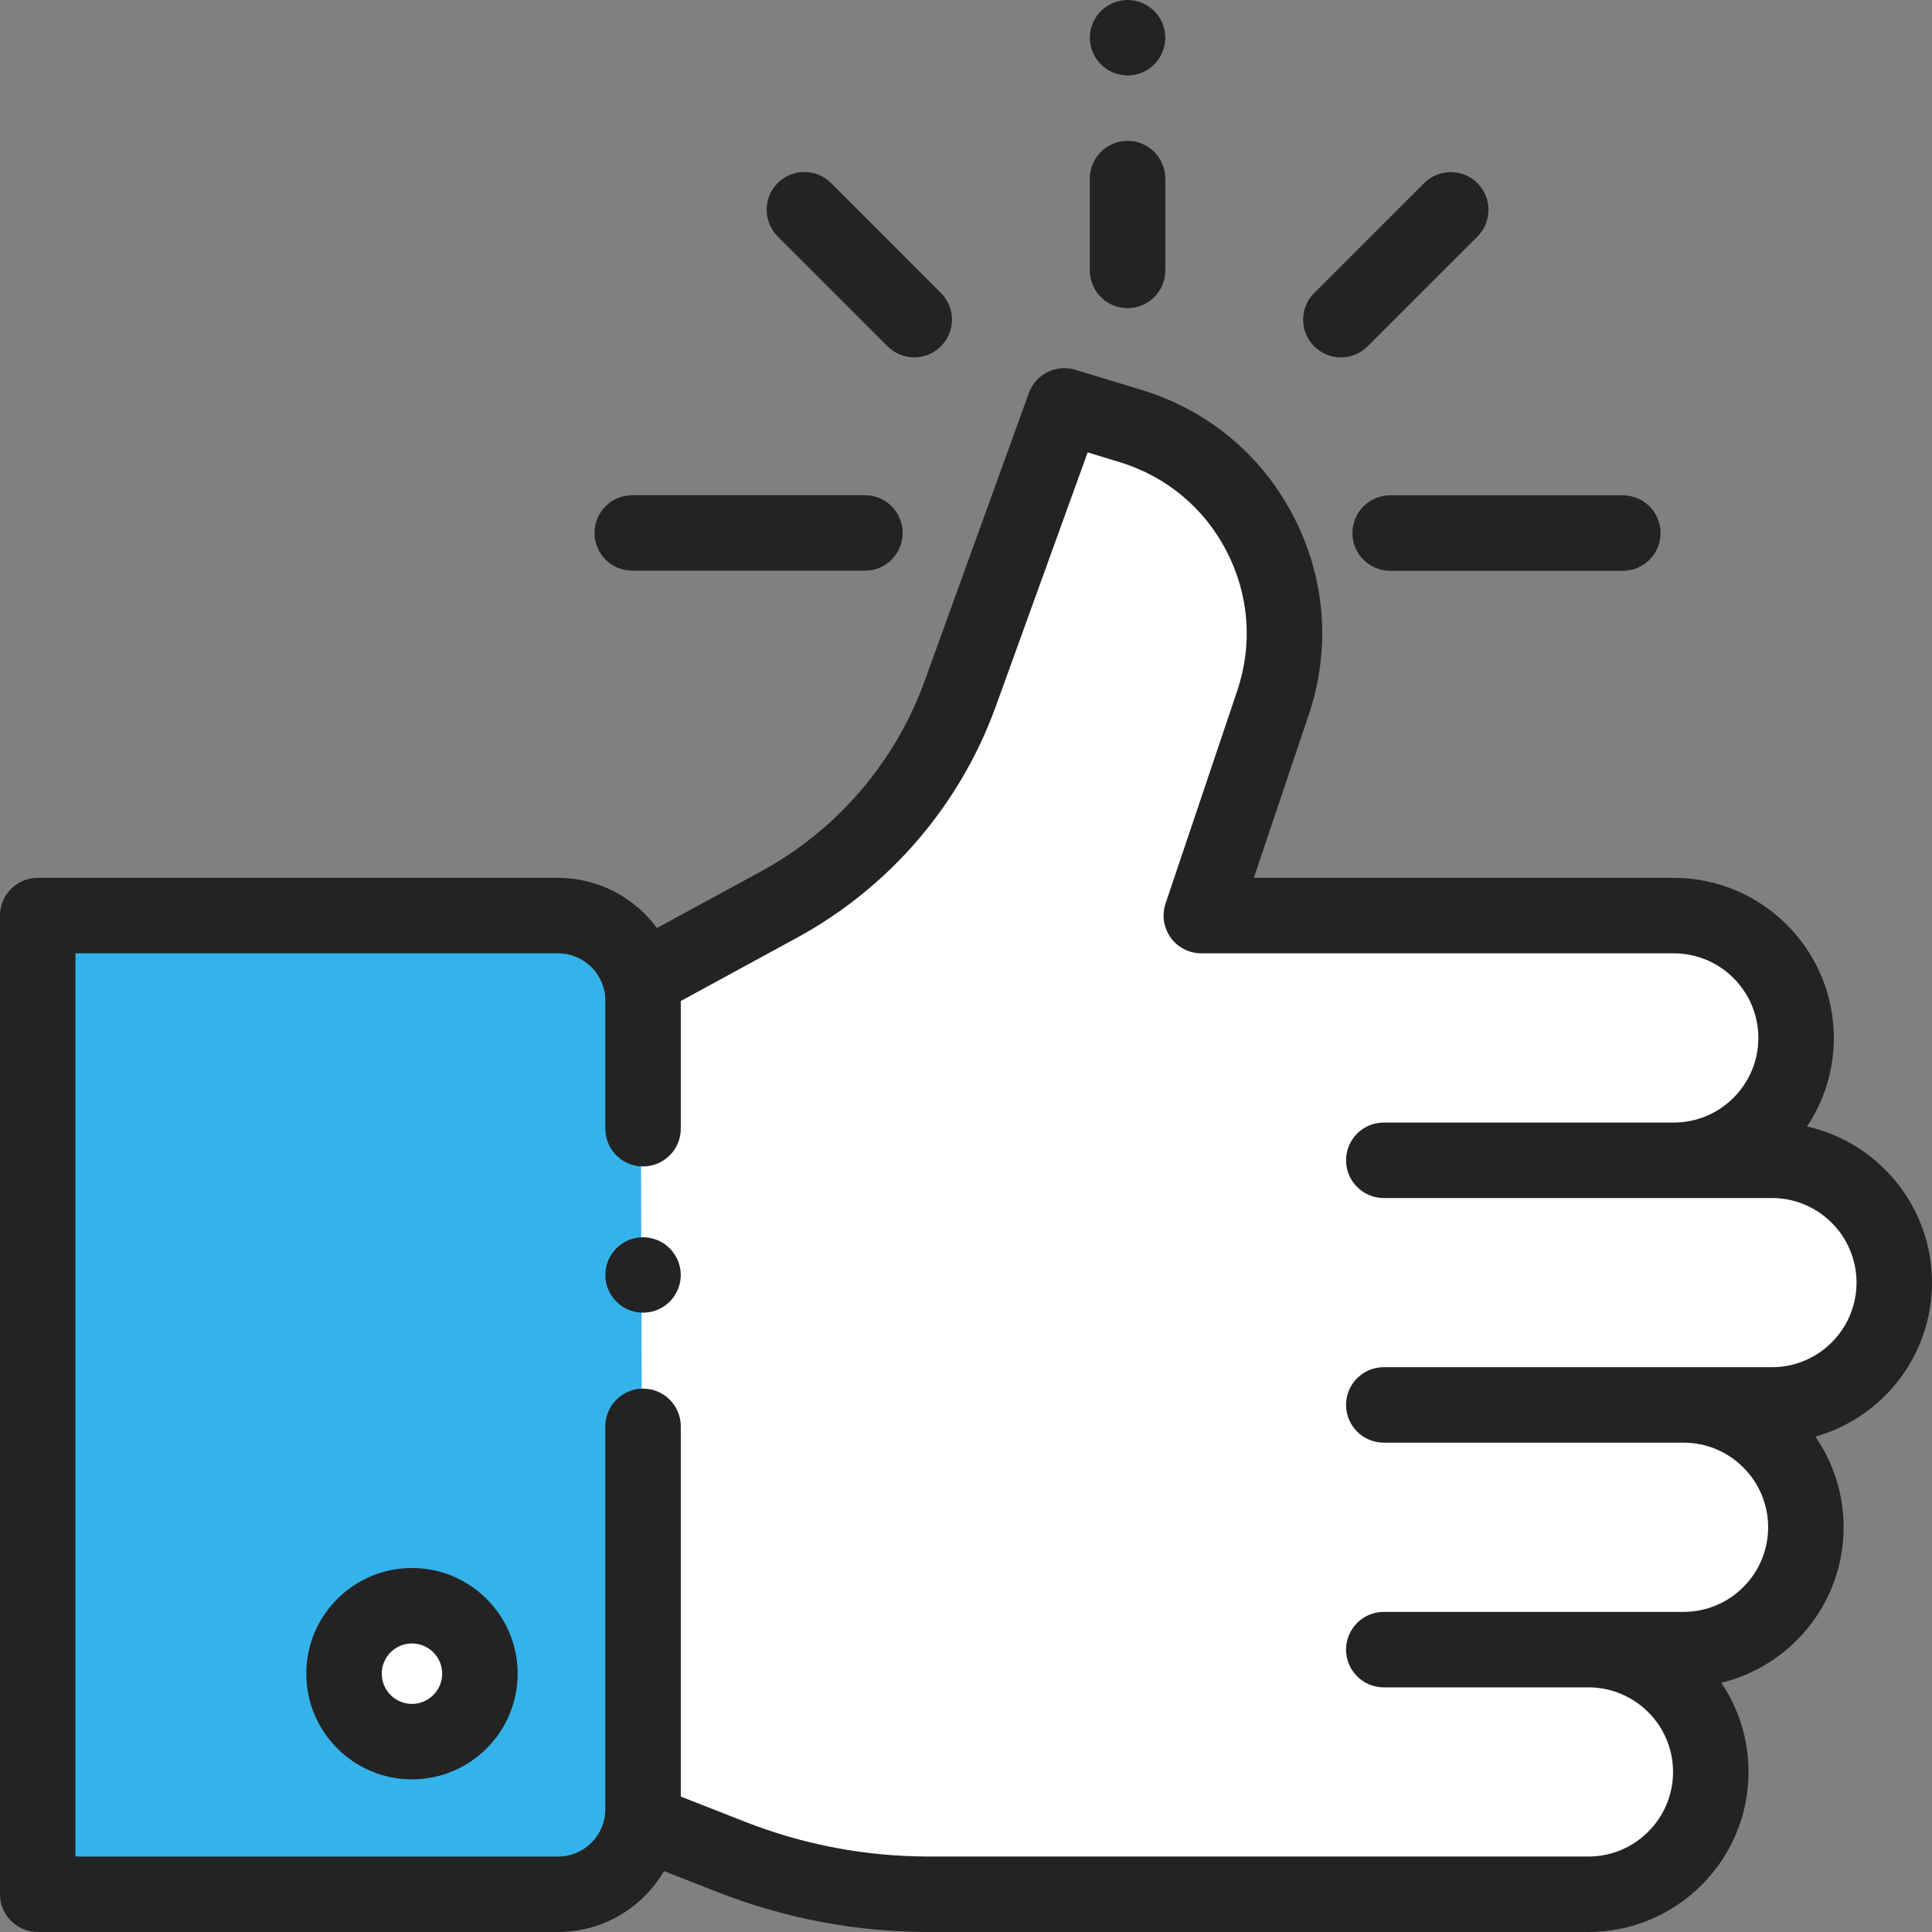 <svg width="32" height="32" viewBox="0 0 32 32" fill="none" xmlns="http://www.w3.org/2000/svg">
<rect x="0" y="0" width="32" height="32" fill="#808080" stroke="none"/>
<g clip-path="url(#clip0_1_2378)">
<path d="M10.651 18.695V16.457C10.651 15.68 10.021 15.05 9.243 15.05H0.625V31.26H9.243C10.021 31.26 10.651 30.63 10.651 29.853V22.888V18.695Z" fill="#34B3EB"/>
<path d="M29.349 19.218L27.723 19.218C28.841 19.218 29.749 18.311 29.749 17.192C29.749 16.073 28.841 15.165 27.723 15.165H19.898L21.085 11.64C21.732 9.72 20.664 7.646 18.726 7.056L17.629 6.723L15.906 11.485C15.366 12.979 14.297 14.223 12.902 14.983L10.609 16.232L10.65 30.183L12.108 30.755C13.153 31.165 14.266 31.375 15.389 31.375H21.975H24.113H26.309C27.428 31.375 28.336 30.468 28.336 29.349C28.336 28.23 27.428 27.323 26.309 27.323H27.884C29.003 27.323 29.911 26.416 29.911 25.296C29.911 24.177 29.004 23.27 27.884 23.27H29.349C30.468 23.27 31.375 22.363 31.375 21.244C31.375 20.125 30.468 19.218 29.349 19.218Z" fill="white"/>
<path d="M6.823 28.847C7.445 28.847 7.949 28.343 7.949 27.721C7.949 27.1 7.445 26.596 6.823 26.596C6.201 26.596 5.698 27.1 5.698 27.721C5.698 28.343 6.201 28.847 6.823 28.847Z" fill="white"/>
<path d="M10.651 20.493C10.486 20.493 10.325 20.559 10.209 20.676C10.092 20.793 10.026 20.954 10.026 21.117C10.026 21.282 10.092 21.443 10.209 21.559C10.325 21.676 10.486 21.742 10.651 21.742C10.815 21.742 10.976 21.676 11.092 21.559C11.209 21.443 11.276 21.282 11.276 21.117C11.276 20.954 11.209 20.793 11.092 20.676C10.976 20.559 10.815 20.493 10.651 20.493Z" fill="#232323"/>
<path d="M32 21.244C32 19.982 31.113 18.924 29.93 18.658C30.21 18.238 30.374 17.733 30.374 17.192C30.374 15.73 29.184 14.54 27.723 14.54H20.767L21.677 11.839C22.044 10.749 21.957 9.586 21.43 8.563C20.904 7.54 20.008 6.793 18.907 6.458L17.811 6.125C17.492 6.028 17.154 6.198 17.041 6.51L15.318 11.272C14.829 12.624 13.865 13.747 12.603 14.434L10.881 15.371C10.511 14.868 9.915 14.54 9.243 14.54H0.625C0.28 14.54 0 14.82 0 15.165V31.375C0 31.72 0.28 32 0.625 32H9.243C9.991 32 10.645 31.594 10.998 30.991L11.88 31.337C13.003 31.777 14.183 32 15.389 32H26.309C27.771 32 28.961 30.811 28.961 29.349C28.961 28.802 28.795 28.294 28.51 27.872C29.671 27.59 30.536 26.543 30.536 25.296C30.536 24.739 30.363 24.222 30.068 23.795C31.181 23.481 32 22.456 32 21.244ZM29.349 22.645H27.885H25.014H22.92C22.575 22.645 22.295 22.925 22.295 23.27C22.295 23.615 22.575 23.895 22.92 23.895H25.014H27.885C28.657 23.895 29.286 24.524 29.286 25.296C29.286 26.069 28.657 26.698 27.885 26.698H26.309H23.133H22.92C22.575 26.698 22.295 26.977 22.295 27.323C22.295 27.668 22.575 27.948 22.92 27.948H23.133H26.309C27.082 27.948 27.711 28.576 27.711 29.349C27.711 30.121 27.082 30.75 26.309 30.75H15.389C14.34 30.75 13.313 30.556 12.337 30.173L11.276 29.757V23.625C11.276 23.28 10.996 23 10.651 23C10.306 23 10.026 23.28 10.026 23.625V29.968C10.026 30.399 9.675 30.75 9.243 30.75H1.25V15.79H9.243C9.675 15.79 10.026 16.141 10.026 16.572V18.695C10.026 19.04 10.306 19.32 10.651 19.32C10.996 19.32 11.276 19.04 11.276 18.695V16.58L13.2 15.532C14.731 14.698 15.901 13.337 16.494 11.698L18.015 7.493L18.544 7.654C19.318 7.89 19.949 8.415 20.319 9.135C20.689 9.855 20.751 10.673 20.493 11.44L19.305 14.966C19.241 15.156 19.273 15.366 19.39 15.53C19.507 15.693 19.696 15.79 19.898 15.79H27.723C28.495 15.79 29.124 16.419 29.124 17.191C29.124 17.964 28.495 18.593 27.723 18.593H22.92C22.575 18.593 22.295 18.872 22.295 19.218C22.295 19.563 22.575 19.843 22.92 19.843H25.011C25.012 19.843 25.013 19.843 25.014 19.843H29.349C30.121 19.843 30.75 20.471 30.75 21.244C30.75 22.017 30.121 22.645 29.349 22.645Z" fill="#232323"/>
<path d="M6.823 25.971C5.858 25.971 5.073 26.756 5.073 27.721C5.073 28.687 5.858 29.472 6.823 29.472C7.789 29.472 8.574 28.687 8.574 27.721C8.574 26.756 7.789 25.971 6.823 25.971ZM6.823 28.222C6.547 28.222 6.323 27.997 6.323 27.721C6.323 27.445 6.547 27.221 6.823 27.221C7.099 27.221 7.324 27.445 7.324 27.721C7.324 27.997 7.099 28.222 6.823 28.222Z" fill="#232323"/>
<path d="M18.676 1.25C18.841 1.25 19.002 1.183 19.118 1.067C19.234 0.951 19.301 0.789 19.301 0.625C19.301 0.461 19.235 0.299 19.118 0.183C19.002 0.067 18.841 0 18.676 0C18.512 0 18.351 0.067 18.235 0.183C18.118 0.299 18.051 0.461 18.051 0.625C18.051 0.789 18.118 0.951 18.235 1.067C18.351 1.183 18.512 1.25 18.676 1.25Z" fill="#232323"/>
<path d="M18.676 2.333C18.331 2.333 18.051 2.613 18.051 2.958V4.479C18.051 4.824 18.331 5.104 18.676 5.104C19.021 5.104 19.301 4.824 19.301 4.479V2.958C19.301 2.613 19.021 2.333 18.676 2.333Z" fill="#232323"/>
<path d="M22.4 8.829C22.4 9.174 22.68 9.454 23.025 9.454H26.879C27.224 9.454 27.504 9.174 27.504 8.829C27.504 8.484 27.224 8.204 26.879 8.204H23.025C22.68 8.204 22.4 8.484 22.4 8.829Z" fill="#232323"/>
<path d="M10.472 9.452H14.326C14.671 9.452 14.951 9.173 14.951 8.827C14.951 8.482 14.671 8.202 14.326 8.202H10.472C10.127 8.202 9.847 8.482 9.847 8.827C9.847 9.173 10.127 9.452 10.472 9.452Z" fill="#232323"/>
<path d="M14.701 5.736C14.823 5.858 14.983 5.919 15.143 5.919C15.302 5.919 15.462 5.858 15.584 5.736C15.829 5.492 15.829 5.096 15.584 4.852L13.765 3.032C13.521 2.788 13.125 2.788 12.881 3.032C12.637 3.276 12.637 3.672 12.881 3.916L14.701 5.736Z" fill="#232323"/>
<path d="M22.209 5.92C22.369 5.92 22.529 5.859 22.651 5.737L24.471 3.918C24.715 3.673 24.715 3.278 24.471 3.034C24.227 2.79 23.831 2.79 23.587 3.034L21.767 4.853C21.523 5.097 21.523 5.493 21.767 5.737C21.89 5.859 22.049 5.92 22.209 5.92Z" fill="#232323"/>
</g>
<defs>
<clipPath id="clip0_1_2378">
<rect width="32" height="32" fill="white"/>
</clipPath>
</defs>
</svg>
